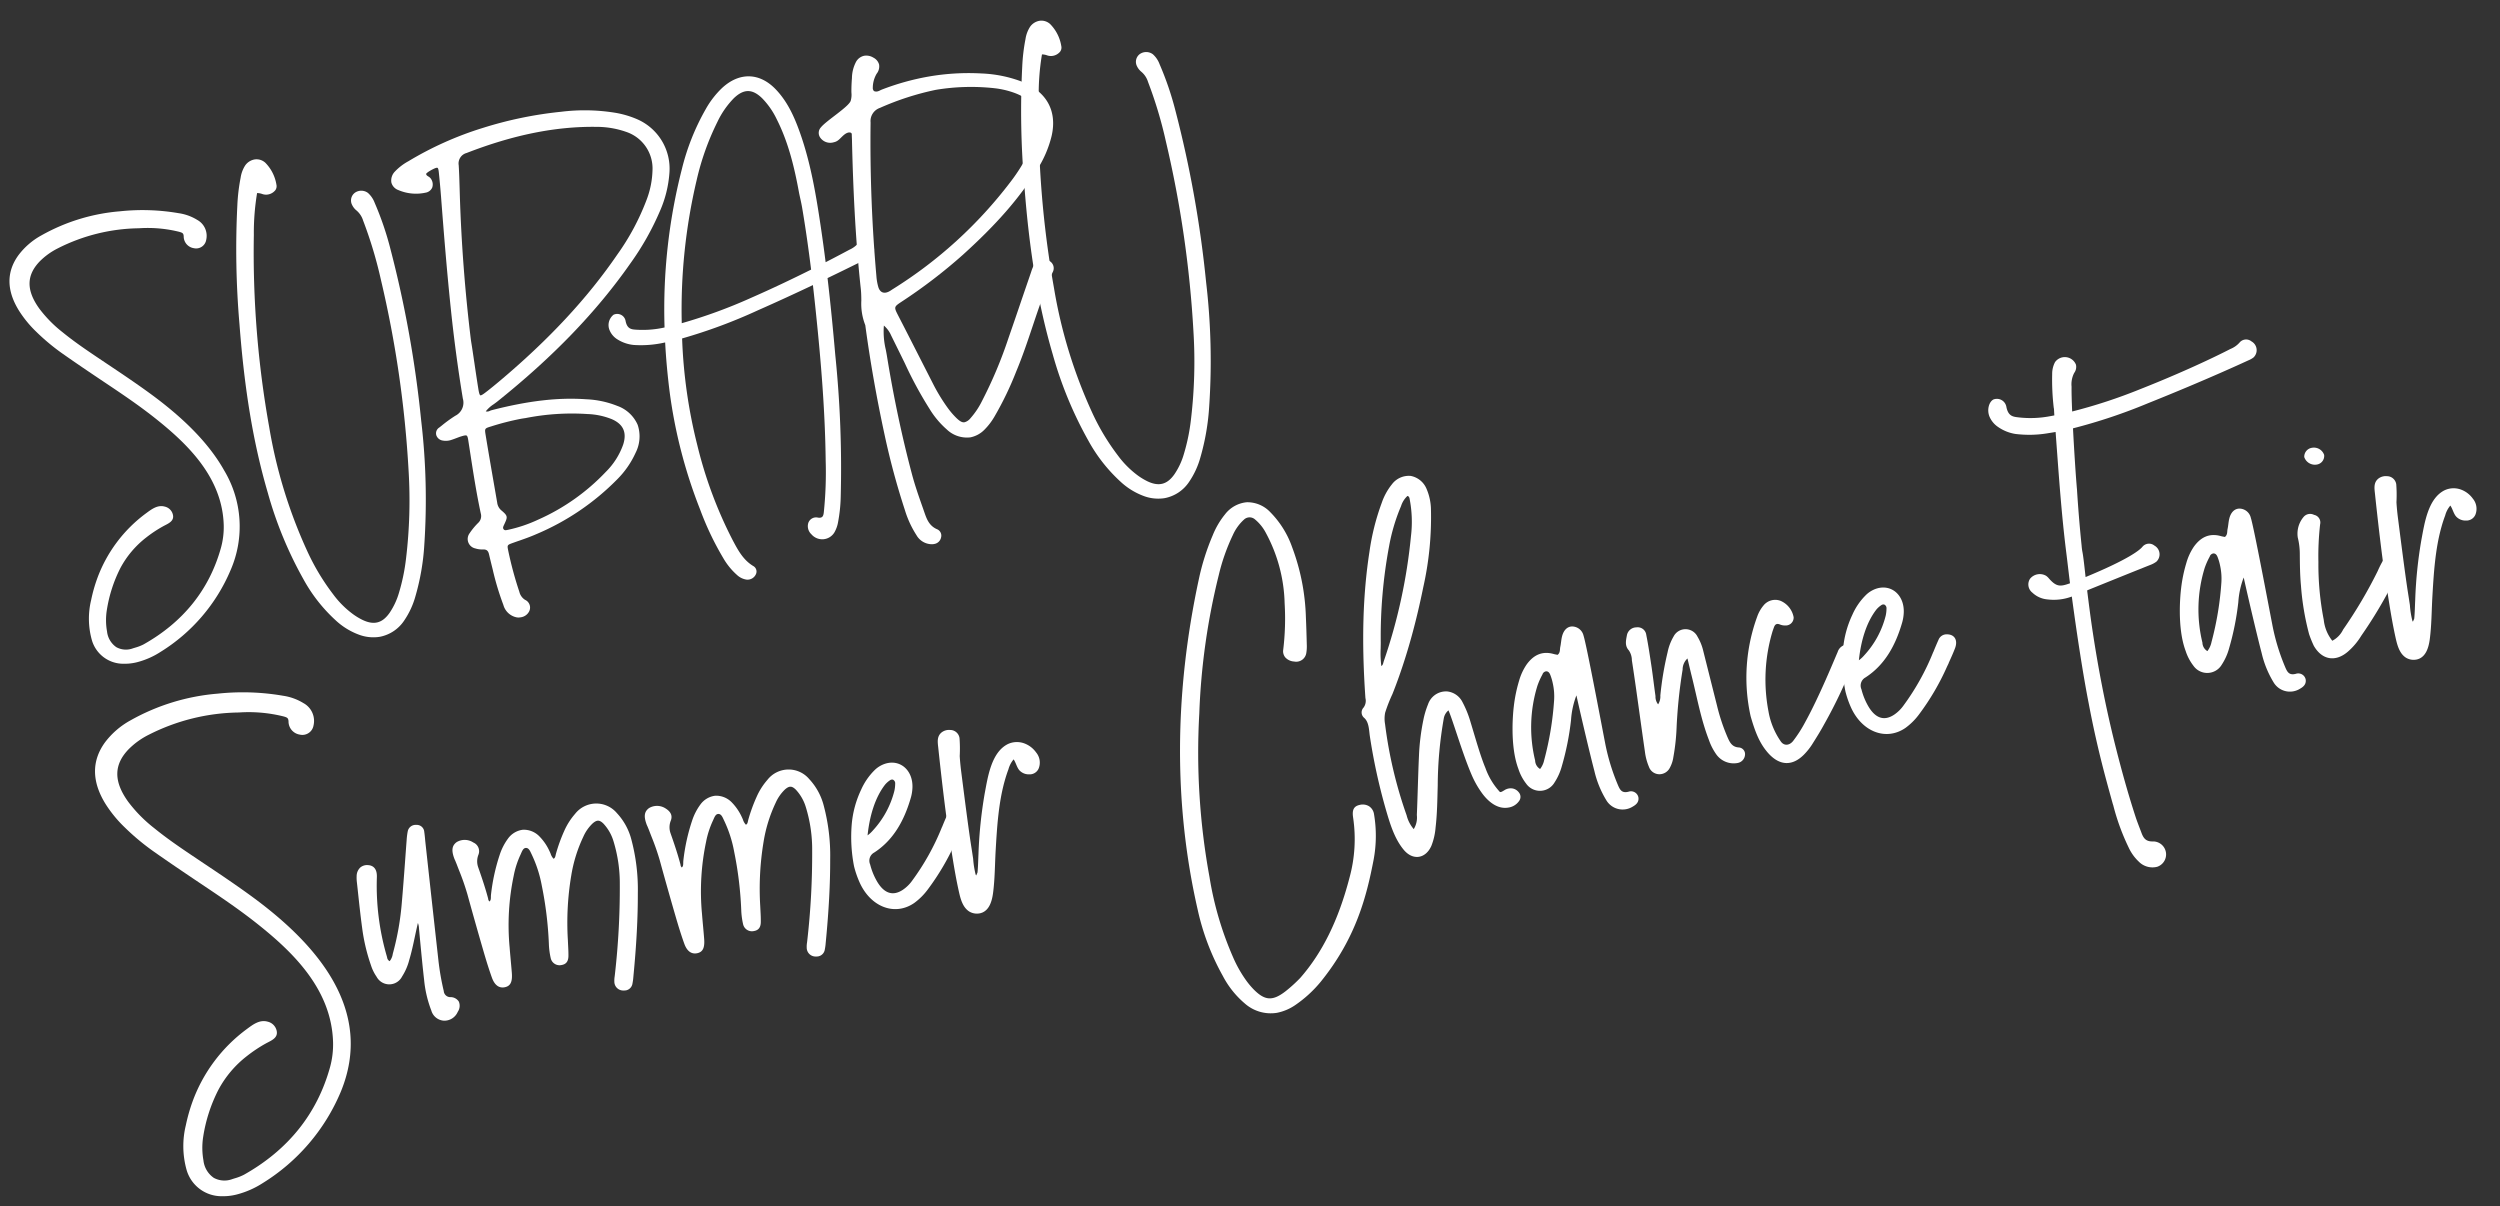 <svg xmlns="http://www.w3.org/2000/svg" width="563.412" height="271.808" viewBox="0 0 563.412 271.808">
  <rect x="0" y="0" width="563.412" height="271.808" fill="#333333" stroke="none"/>
  <g id="グループ_99" data-name="グループ 99" transform="matrix(0.985, -0.174, 0.174, 0.985, -1.28, 46.291)">
    <g id="グループ_27" data-name="グループ 27">
      <path id="パス_376" data-name="パス 376" d="M1066.2,315.317c-.306-.037-.616-.086-.931-.142a7.367,7.367,0,0,1-6.184-6.636,17.843,17.843,0,0,1,1.428-8.79,34.8,34.8,0,0,1,2.184-4.528,31.8,31.8,0,0,1,13.414-12.566c1.38-.684,2.894-1.477,4.423-.729a2.417,2.417,0,0,1,1.454,2.011c.153,1.656-1.48,1.877-2.68,2.3a28.22,28.22,0,0,0-4.124,1.8,21.522,21.522,0,0,0-6.879,5.7,31.526,31.526,0,0,0-4.7,8.838,14.343,14.343,0,0,0-.8,4.782,4.925,4.925,0,0,0,1.45,3.847,4.487,4.487,0,0,0,3.675.9l.426-.052a10.1,10.1,0,0,0,2.049-.4c9.68-3.395,16.731-9.579,20.948-18.383a17.616,17.616,0,0,0,1.507-4.913c1.578-10.618-4.763-19.4-11.175-26.6-3.069-3.451-6.449-6.7-9.717-9.833l-1.02-.98c-1.978-1.9-4.576-4.415-7.119-6.969a47.521,47.521,0,0,1-5-5.918,25.539,25.539,0,0,1-3-5.358c-1.966-4.924-1.278-9.063,2.045-12.282a16.2,16.2,0,0,1,5.9-3.518,43.17,43.17,0,0,1,18.357-2.262,47.808,47.808,0,0,1,12.94,2.714,10.887,10.887,0,0,1,3.873,2.221,4.093,4.093,0,0,1,1.2,4.812,2.3,2.3,0,0,1-3.081,1.324,2.686,2.686,0,0,1-1.761-3.032c.068-.658-.1-.811-.777-1.144a29.235,29.235,0,0,0-8.838-2.385,41.492,41.492,0,0,0-18.787,1.275,15.588,15.588,0,0,0-4.516,2.176c-3.552,2.583-4.161,5.926-1.922,10.528a28.484,28.484,0,0,0,4.266,6.165c2.056,2.382,4.3,4.573,6.416,6.618.722.7,1.45,1.391,2.172,2.09,2.957,2.834,6.016,5.769,8.9,8.808,5.4,5.705,10.431,12.334,12.9,19.445a24.574,24.574,0,0,1-2.487,22.324,39.9,39.9,0,0,1-18.735,15.4,17.949,17.949,0,0,1-5.608,1.376A11.292,11.292,0,0,1,1066.2,315.317Z" transform="translate(-1054.494 -208.404)" fill="#fff"/>
      <path id="パス_377" data-name="パス 377" d="M1083.287,322.468a15.653,15.653,0,0,1-4.714-4.165,35.829,35.829,0,0,1-5.545-10.4,88.078,88.078,0,0,1-4.513-20.559c-1.26-11.4-1.159-23.64.325-38.527a197.03,197.03,0,0,1,4.195-26.489,42.024,42.024,0,0,1,1.806-5.967,7.011,7.011,0,0,1,1.484-2.524,3.262,3.262,0,0,1,2.449-.961,2.932,2.932,0,0,1,2.12,1.137,9.085,9.085,0,0,1,1.611,5.3,1.547,1.547,0,0,1-.5,1.234,2.732,2.732,0,0,1-2.083.606,2.662,2.662,0,0,1-.976-.34,3.389,3.389,0,0,0-1.062-.385,54.9,54.9,0,0,0-2.359,9.164,222.845,222.845,0,0,0-4.124,43.164A110.492,110.492,0,0,0,1075,301.9a50.815,50.815,0,0,0,4.038,10.532,21.074,21.074,0,0,0,3.529,5.085,14.142,14.142,0,0,0,2,1.761c2.329,1.656,4.266,1.488,6.277-.531a16.159,16.159,0,0,0,2.9-4.161,44.124,44.124,0,0,0,2.856-7.2,110.152,110.152,0,0,0,4.027-19.494,246.232,246.232,0,0,0,1.334-43.354,95.772,95.772,0,0,0-1.626-13.841,4.859,4.859,0,0,0-1.1-2.539,3.57,3.57,0,0,1-.744-1.417,2.169,2.169,0,0,1,1.159-2.576,2.509,2.509,0,0,1,2.837.576,5.583,5.583,0,0,1,1.107,2.464,68.7,68.7,0,0,1,1.694,10.966,252.478,252.478,0,0,1,.086,39.215,152.578,152.578,0,0,1-4.165,27.607,52.963,52.963,0,0,1-3.986,11.085,18.469,18.469,0,0,1-3.45,4.958,8.518,8.518,0,0,1-6.046,2.654A9.236,9.236,0,0,1,1083.287,322.468Z" transform="translate(-1019.101 -212.867)" fill="#fff"/>
      <path id="パス_378" data-name="パス 378" d="M1089.317,323.888a3.9,3.9,0,0,1-2.55-3.32,61.394,61.394,0,0,1-.98-8.349c-.078-1.11-.157-2.3-.221-3.455-.041-.811-.363-1.181-1.1-1.286a5.2,5.2,0,0,1-1.7-.535,2.17,2.17,0,0,1-.662-3.612,14.778,14.778,0,0,1,2.306-1.959,2.082,2.082,0,0,0,.935-1.922c-.176-4.621-.075-9.313.022-13.848.023-1.006.045-1.993.064-2.976.011-.535-.015-.912-.169-1.054s-.576-.131-1.241-.045c-.367.041-.737.116-1.1.187l-.023,0c-.359.071-.71.142-1.065.187a3.877,3.877,0,0,1-2.06-.168,1.8,1.8,0,0,1-1.226-1.387,1.529,1.529,0,0,1,.934-1.634c.229-.116.449-.239.673-.359a30.172,30.172,0,0,1,3.357-1.63,3.294,3.294,0,0,0,2.352-3.537c.078-6.632.359-13.452.845-20.282.621-8.8,1.477-17.725,2.236-25.4.179-1.847.333-3.671.456-5.425.045-.636.011-.961-.112-1.058-.168-.131-.673,0-1.147.138a10.456,10.456,0,0,0-1.133.426,2.7,2.7,0,0,0-.381.228l-.1.067c-.034.314.153.482.381.688a1.771,1.771,0,0,1,.438.516,2.214,2.214,0,0,1,0,2.094,1.981,1.981,0,0,1-1.679.879,10.12,10.12,0,0,1-5.96-1.656,2.473,2.473,0,0,1-1.233-1.948,2.9,2.9,0,0,1,1.26-2.318,12.228,12.228,0,0,1,3.342-1.723,76,76,0,0,1,17.811-4.475,88.459,88.459,0,0,1,18.051-.516,43.012,43.012,0,0,1,11.859,2.314,21.3,21.3,0,0,1,4.658,2.3,12.135,12.135,0,0,1,5.1,13.145,25.834,25.834,0,0,1-3.653,8.206,61.755,61.755,0,0,1-8.576,10.4c-9.377,9.388-20.817,17.714-34.969,25.446-.292.157-.6.3-.871.434a7.255,7.255,0,0,0-2.038,1.271,1.234,1.234,0,0,0,.931.045,3.123,3.123,0,0,1,.422-.071c8.509-.658,15.314-.25,21.408,1.282a21.182,21.182,0,0,1,6.636,2.688,7.87,7.87,0,0,1,3.776,4.991,8.135,8.135,0,0,1-1.556,6.139,20.313,20.313,0,0,1-5.118,5.163,56.148,56.148,0,0,1-20.137,9c-1.354.333-2.752.565-4.105.785l-.026,0c-.415.067-.823.138-1.238.206l-.068.011c-1.435.247-1.435.247-1.4,1.566a80.953,80.953,0,0,0,.856,9.553,2.926,2.926,0,0,0,.95,2,1.909,1.909,0,0,1,.475,2.7,2.487,2.487,0,0,1-2.09,1.006A2.809,2.809,0,0,1,1089.317,323.888Zm1.517-19.8a31.572,31.572,0,0,0,7.018-1.077,47.5,47.5,0,0,0,16.862-7.941,16.291,16.291,0,0,0,4.928-5.391c1.327-2.524.818-4.516-1.556-6.083a16.15,16.15,0,0,0-5.137-2.068,53.687,53.687,0,0,0-13.927-1.54c-.336-.015-.684-.022-1.032-.022a59.231,59.231,0,0,0-6.976.527c-1.477.18-1.5.209-1.522,1.611-.052,4.195-.064,8.416-.075,12.5l-.011,3.04a2.721,2.721,0,0,0,.628,1.884c1.271,1.525,1.155,1.694.026,3.3v0c-.247.355-.426.606-.292.92.157.359.437.366.923.344Zm.711-31.566c.964-.512,2-1.092,3.249-1.813,12.547-7.268,22.7-14.94,31.027-23.449a53.823,53.823,0,0,0,8.562-10.887,20.159,20.159,0,0,0,2.505-6.371,8.692,8.692,0,0,0-4.349-9.579,20.049,20.049,0,0,0-6.378-2.269c-8.977-1.72-18.735-1.492-29.835.707a2.445,2.445,0,0,0-2.236,2.43c-.2,1.724-.453,3.458-.7,5.137l-.183,1.245c-1.585,10.887-2.684,21.969-3.263,32.957l-.012.7c-.007.508-.015,1.017-.03,1.525-.019.822-.045,1.652-.068,2.482l-.007.355c-.056,1.892-.112,3.855-.142,5.806-.011.609-.023,1.529.187,1.664S1090.9,272.858,1091.544,272.518Z" transform="translate(-989.482 -211.98)" fill="#fff"/>
      <path id="パス_379" data-name="パス 379" d="M1110.615,324.8a3.988,3.988,0,0,1-2.037-1.443,15.233,15.233,0,0,1-2.36-4.225,66.555,66.555,0,0,1-3.263-11.8,111.771,111.771,0,0,1-2.135-27.33c.184-3.709.49-7.388.938-11.04l-.131,0a24.333,24.333,0,0,1-6.928-.673,8.385,8.385,0,0,1-3.44-1.907,4.4,4.4,0,0,1-1.342-2.269,2.977,2.977,0,0,1,1.469-3.32,1.918,1.918,0,0,1,2.434,1.746c0,2.049,1.077,2.228,2.172,2.494a22.377,22.377,0,0,0,6.221.579,127.363,127.363,0,0,1,10.057-34.478,52.318,52.318,0,0,1,7.646-12.364,20.176,20.176,0,0,1,4.531-4.094c4.419-2.793,8.846-1.9,11.758,2.445,2.165,3.23,3.077,6.928,3.705,10.7,1.181,7.13,1.107,14.323.913,21.509q-.112,4.066-.315,8.117c3.556-1.1,5.78-1.843,5.78-1.843a5.743,5.743,0,0,0,2.142-1.036,1.871,1.871,0,0,1,2.58.041,1.992,1.992,0,0,1-.191,3.286,5.482,5.482,0,0,1-1.208.456s-3.761,1.137-9.3,2.692c-.34,5.8-.789,11.6-1.3,17.392a250.086,250.086,0,0,1-4.378,31.79,34.83,34.83,0,0,1-1.515,5.275,7.1,7.1,0,0,1-1.226,2.206,3.2,3.2,0,0,1-5.208-.46,2.488,2.488,0,0,1-.25-2.61,1.853,1.853,0,0,1,2.385-.815c.968.318,1.241-.157,1.477-.935a87.251,87.251,0,0,0,2.437-11.351c1.81-10.992,2.842-22.07,3.634-33.177q.23-3.169.423-6.337c-4.008,1.1-8.592,2.314-13.22,3.447a118.26,118.26,0,0,1-17.894,3.268,114.7,114.7,0,0,0-.811,24.261,96.061,96.061,0,0,0,4.1,22.395c.778,2.4,1.544,4.849,3.563,6.614a1.411,1.411,0,0,1,.3,1.907,2.077,2.077,0,0,1-2.217.882Zm11.762-62.324c5.339-1.29,10.48-2.733,14.619-3.959.243-4.733.407-9.474.437-14.215,0-1.058-.067-2.116-.1-3.17-.034-5.859-.367-11.691-2.079-17.351a17.531,17.531,0,0,0-2.378-5.159c-1.81-2.546-3.716-2.894-6.322-1.148a19.663,19.663,0,0,0-4.587,4.64,58.708,58.708,0,0,0-6.872,12.1,127.007,127.007,0,0,0-8.9,31.125A115.014,115.014,0,0,0,1122.377,262.479Z" transform="translate(-958.289 -212.26)" fill="#fff"/>
      <path id="パス_380" data-name="パス 380" d="M1113.542,324.165a4.01,4.01,0,0,1-3.256-2.643,22.466,22.466,0,0,1-1.589-6.042A166.291,166.291,0,0,1,1107.145,298c-.325-8.468-.322-16.906.015-25.076a13.194,13.194,0,0,1,.083-5.6c.138-.837.28-1.7.34-2.572.808-12.211,2.453-24.014,3.8-32.931l.053-.329c.052-.307.168-1.256.205-1.421.116-.531-.688-.811-1.727-.217s-1.5,1.215-2.565,1.249a2.739,2.739,0,0,1-2.883-1.671,1.84,1.84,0,0,1,.621-2.157c1.492-1.282,6.879-3.421,7.616-4.681a4.736,4.736,0,0,0,.49-1.757c.027-.2.056-.4.094-.587.164-.9.367-1.795.594-2.669a8.091,8.091,0,0,1,1.57-3.477,2.752,2.752,0,0,1,2.06-1,3.028,3.028,0,0,1,1.933.778,2.49,2.49,0,0,1,.994,1.742,2.64,2.64,0,0,1-.9,1.952,6.3,6.3,0,0,0-1.447,3.208,1.245,1.245,0,0,0,.161.527,1.16,1.16,0,0,0,.7.228,2.371,2.371,0,0,0,.71-.135c.127-.037.254-.071.382-.1a56.619,56.619,0,0,1,10.786-1.062,52.727,52.727,0,0,1,12.042,1.4,28.744,28.744,0,0,1,8.233,3.185c5.38,3.2,7.1,7.956,4.83,13.377a24.882,24.882,0,0,1-4.692,7.092c-4.965,5.53-11.018,10.4-19.632,15.811a117.718,117.718,0,0,1-15.594,8.083c-1.776.778-1.809.856-1.2,2.823l.038.123c1,3.215,1.978,6.431,2.961,9.646q1.021,3.343,2.042,6.681a40.681,40.681,0,0,0,2.288,5.918,17.9,17.9,0,0,0,1.626,2.759c.643.871,1.1,1.211,1.623,1.211a2.6,2.6,0,0,0,1.462-.666,17.474,17.474,0,0,0,3.211-3.342,98.088,98.088,0,0,0,8.364-12.962q2.221-3.976,4.408-7.971,1.6-2.894,3.2-5.788a10.307,10.307,0,0,1,1.189-1.824,1.925,1.925,0,0,1,1.469-.68,2.579,2.579,0,0,1,1.6.617,1.865,1.865,0,0,1,.486,2.819c-2.378,3.514-4.445,7.317-6.445,10.992-1.731,3.185-3.526,6.487-5.515,9.579a72.668,72.668,0,0,1-6.55,9.1,14.492,14.492,0,0,1-2.841,2.606,6.1,6.1,0,0,1-3.354,1.1,6.556,6.556,0,0,1-4.916-2.666,19.952,19.952,0,0,1-3.032-5.26,88.361,88.361,0,0,1-3.686-11.063l-.408-1.417c-.276-.965-1.54-5.294-1.54-5.294a6.227,6.227,0,0,0-1.122-2.359l-.1-.135-.049.164a17.344,17.344,0,0,0-.478,5.257c.007.508.015,1.009.007,1.507-.135,9.291.176,18.447.924,27.21.221,2.6.654,5.238,1.077,7.784l.194,1.208c.236,1.436.5,3.058,2.12,4.135a1.545,1.545,0,0,1,.59,1.97,1.865,1.865,0,0,1-1.787,1.2C1113.755,324.18,1113.654,324.172,1113.542,324.165Zm.161-57.771a4.247,4.247,0,0,0,.639-.247c.094-.041.187-.082.281-.12A99.317,99.317,0,0,0,1145,246.818a38.825,38.825,0,0,0,5.5-6.206A17.435,17.435,0,0,0,1153,235.8c1.156-3.7.09-6.307-3.454-8.461a19.616,19.616,0,0,0-4.341-1.9,48.368,48.368,0,0,0-13.175-1.967,62.221,62.221,0,0,0-13.112,1.817,3.141,3.141,0,0,0-2.64,2.868,343.753,343.753,0,0,0-4.729,34.3,12.054,12.054,0,0,0,0,2.569c.142.965.651,1.477,1.477,1.477A2.6,2.6,0,0,0,1113.7,266.394Z" transform="translate(-918.609 -212.212)" fill="#fff"/>
      <path id="パス_381" data-name="パス 381" d="M1131.318,322.468a15.656,15.656,0,0,1-4.714-4.165,35.833,35.833,0,0,1-5.541-10.4,88.077,88.077,0,0,1-4.516-20.559c-1.26-11.4-1.159-23.64.329-38.527a195.847,195.847,0,0,1,4.195-26.489,41.994,41.994,0,0,1,1.8-5.967,7.011,7.011,0,0,1,1.488-2.524,3.248,3.248,0,0,1,2.445-.961,2.919,2.919,0,0,1,2.12,1.137,9.087,9.087,0,0,1,1.611,5.3,1.546,1.546,0,0,1-.5,1.234,2.728,2.728,0,0,1-2.079.606,2.656,2.656,0,0,1-.979-.34,3.4,3.4,0,0,0-1.059-.385,54.559,54.559,0,0,0-2.363,9.164,222.826,222.826,0,0,0-4.124,43.164,110.488,110.488,0,0,0,3.6,29.147,51.008,51.008,0,0,0,4.038,10.532,21.271,21.271,0,0,0,3.529,5.085,14.355,14.355,0,0,0,2,1.761c2.333,1.656,4.266,1.488,6.277-.531a16.052,16.052,0,0,0,2.9-4.161,44.168,44.168,0,0,0,2.857-7.2,110.477,110.477,0,0,0,4.031-19.494A246.256,246.256,0,0,0,1150,244.535a95.328,95.328,0,0,0-1.626-13.841,4.831,4.831,0,0,0-1.1-2.539,3.617,3.617,0,0,1-.744-1.417,2.169,2.169,0,0,1,1.159-2.576,2.515,2.515,0,0,1,2.841.576,5.579,5.579,0,0,1,1.1,2.464,69.115,69.115,0,0,1,1.7,10.966,252.992,252.992,0,0,1,.083,39.215,152.222,152.222,0,0,1-4.165,27.607,52.951,52.951,0,0,1-3.985,11.085,18.472,18.472,0,0,1-3.451,4.958,8.518,8.518,0,0,1-6.046,2.654A9.25,9.25,0,0,1,1131.318,322.468Z" transform="translate(-887.557 -212.867)" fill="#fff"/>
      <path id="パス_382" data-name="パス 382" d="M1067.407,356.135c-.343-.037-.687-.093-1.039-.157a8.186,8.186,0,0,1-6.865-7.373,19.849,19.849,0,0,1,1.582-9.762,39.949,39.949,0,0,1,2.434-5.032,35.279,35.279,0,0,1,14.895-13.957c1.533-.763,3.219-1.641,4.917-.811a2.693,2.693,0,0,1,1.615,2.236c.168,1.84-1.645,2.086-2.98,2.553a32.161,32.161,0,0,0-4.576,2.008,23.754,23.754,0,0,0-7.642,6.337,34.773,34.773,0,0,0-5.23,9.814,16.091,16.091,0,0,0-.89,5.309,5.482,5.482,0,0,0,1.611,4.277,5.031,5.031,0,0,0,4.083,1l.471-.064a11.117,11.117,0,0,0,2.273-.449c10.76-3.772,18.589-10.64,23.274-20.421a19.484,19.484,0,0,0,1.675-5.459c1.754-11.792-5.29-21.554-12.413-29.543-3.417-3.836-7.167-7.44-10.8-10.925l-1.133-1.088c-2.195-2.116-5.077-4.9-7.907-7.743a52.918,52.918,0,0,1-5.556-6.573,28.329,28.329,0,0,1-3.335-5.948c-2.183-5.473-1.421-10.068,2.269-13.646a18.111,18.111,0,0,1,6.554-3.911,48.017,48.017,0,0,1,20.391-2.509,53.262,53.262,0,0,1,14.372,3.013,12.18,12.18,0,0,1,4.3,2.464,4.561,4.561,0,0,1,1.339,5.35,2.552,2.552,0,0,1-3.421,1.473,2.992,2.992,0,0,1-1.962-3.372c.078-.729-.105-.9-.86-1.271a32.485,32.485,0,0,0-9.818-2.647,46.011,46.011,0,0,0-20.87,1.413,17.282,17.282,0,0,0-5.017,2.419c-3.944,2.864-4.621,6.584-2.131,11.695a31.761,31.761,0,0,0,4.737,6.849c2.281,2.643,4.771,5.081,7.126,7.354q1.206,1.161,2.411,2.318c3.286,3.148,6.685,6.408,9.889,9.784,6,6.333,11.583,13.7,14.323,21.595,2.744,7.911,2.64,16.346-2.763,24.8a44.318,44.318,0,0,1-20.81,17.108,20.084,20.084,0,0,1-6.229,1.525A12.136,12.136,0,0,1,1067.407,356.135Z" transform="translate(-1054.659 -127.216)" fill="#fff"/>
      <path id="パス_383" data-name="パス 383" d="M1083.348,298.583a3.139,3.139,0,0,1-2.3-2.7,25.946,25.946,0,0,1-.4-7.111c.18-3.021.43-6.079.665-9.044l.21-2.55a3.8,3.8,0,0,0-.023-1.271c-.419.965-.815,1.944-1.2,2.894-.665,1.649-1.357,3.354-2.168,4.965a12.714,12.714,0,0,1-2.239,3.395,3.239,3.239,0,0,1-5.668-.938,9.831,9.831,0,0,1-.8-2.77,41.928,41.928,0,0,1-.486-8.76c.1-2.516.273-5.073.441-7.549.063-.946.131-1.888.187-2.834a8.229,8.229,0,0,1,.176-1.2,2.682,2.682,0,0,1,1.144-1.765,2.363,2.363,0,0,1,1.843-.221c.917.228,1.911.942,1.454,3.036a56.733,56.733,0,0,0-.879,18.009l.012.164a1.122,1.122,0,0,0,.411.946,3.283,3.283,0,0,0,.972-1.469c.063-.146.13-.288.194-.426a61.856,61.856,0,0,0,3.836-10.629c.793-2.95,1.559-5.967,2.3-8.879q.583-2.31,1.174-4.625l.045-.168a14.672,14.672,0,0,1,.58-1.888,1.8,1.8,0,0,1,2.15-1.11,1.688,1.688,0,0,1,1.5,1.866c-.011.52-.056,1.051-.094,1.563-.027.265-.045.535-.064.8l-.434,6.576q-.656,10.033-1.3,20.073a57.055,57.055,0,0,0-.019,7.059,1.477,1.477,0,0,0,1.264,1.619,2.2,2.2,0,0,1,1.668,1.324,2.425,2.425,0,0,1-.643,2.221,3.28,3.28,0,0,1-3.51,1.4Z" transform="translate(-1015.641 -100.097)" fill="#fff"/>
      <path id="パス_384" data-name="パス 384" d="M1108.108,297.358a2.551,2.551,0,0,1-.542-.06,1.99,1.99,0,0,1-1.679-2.266,5.843,5.843,0,0,1,.28-1.193l.131-.437a171.857,171.857,0,0,0,4.614-19.767,32.406,32.406,0,0,0,.3-9.829,10.054,10.054,0,0,0-1.547-4.326c-.722-1-1.294-1.114-2.374-.471a9.35,9.35,0,0,0-2.606,2.606,32.412,32.412,0,0,0-4.191,8.12,64.412,64.412,0,0,0-3.283,14.2c-.041.318-.083.632-.123.946-.105.849-.21,1.724-.37,2.58-.228,1.215-.834,1.768-1.9,1.757a2.033,2.033,0,0,1-2.115-1.888,17.063,17.063,0,0,1,.149-3.339,82.115,82.115,0,0,0,.707-13.179,27.955,27.955,0,0,0-.987-7.193c-.03-.116-.063-.239-.1-.363-.169-.643-.344-1.3-.928-1.41-.538-.086-.86.325-1.29.976-.082.127-.164.25-.247.366a20.212,20.212,0,0,0-2.288,4.34A54.126,54.126,0,0,0,1084,283.3c-.1.972-.176,1.948-.262,2.924q-.112,1.363-.239,2.726c-.191,2.056-.8,2.92-2.1,2.972-.946.034-2.132-.389-2.516-2.651-.31-1.821-.576-3.832-.845-6.337-.486-4.5-.935-8.939-1.331-13.179a55.63,55.63,0,0,0-.905-5.556c-.093-.471-.19-.942-.277-1.413-.037-.191-.082-.374-.123-.564-.022-.108-.041-.213-.063-.318a5.452,5.452,0,0,1-.153-.643c-.318-1.862.034-2.856,1.2-3.428a3.523,3.523,0,0,1,3.675.744,2.132,2.132,0,0,1,.643,2.927,4.032,4.032,0,0,0-.542,2.718l.119.748.019.1,0,0c.34,2.1.65,4.24.837,6.378l.011.2a.934.934,0,0,0,.176.647c.352-.194.419-.546.5-.953a3.779,3.779,0,0,1,.1-.456,43.676,43.676,0,0,1,3.51-8.554,12.792,12.792,0,0,1,2.453-3.245,4.85,4.85,0,0,1,3.668-1.4,4.9,4.9,0,0,1,3.38,2.083,11.527,11.527,0,0,1,1.682,3.7c.063.2.109.407.154.621a2.845,2.845,0,0,0,.459,1.237c.344-.112.467-.4.6-.737.045-.1.083-.206.131-.3a36.623,36.623,0,0,1,2.729-4.733,15.117,15.117,0,0,1,3.066-3.346,6.066,6.066,0,0,1,9.3,1.454,13.813,13.813,0,0,1,2.191,6.528,43.623,43.623,0,0,1-.673,12.065c-.96,5.5-2.3,11.287-4.22,18.208l-.064.235a11.564,11.564,0,0,1-.437,1.365,1.837,1.837,0,0,1-1.735,1.3Z" transform="translate(-998.751 -98.446)" fill="#fff"/>
      <path id="パス_385" data-name="パス 385" d="M1119.877,297.358a2.5,2.5,0,0,1-.538-.06,1.99,1.99,0,0,1-1.682-2.266,5.61,5.61,0,0,1,.284-1.193l.131-.437a171.816,171.816,0,0,0,4.61-19.767,32.3,32.3,0,0,0,.3-9.829,10,10,0,0,0-1.547-4.326c-.718-1-1.294-1.114-2.374-.471a9.4,9.4,0,0,0-2.606,2.606,32.541,32.541,0,0,0-4.191,8.12,64.689,64.689,0,0,0-3.283,14.2c-.041.318-.078.632-.119.946-.1.849-.213,1.724-.374,2.58-.224,1.215-.83,1.768-1.9,1.757a2.036,2.036,0,0,1-2.116-1.888,17.075,17.075,0,0,1,.15-3.339,81.694,81.694,0,0,0,.706-13.179,27.9,27.9,0,0,0-.984-7.193c-.033-.116-.067-.239-.1-.363-.164-.643-.34-1.3-.927-1.41-.535-.086-.856.325-1.286.976-.086.127-.165.25-.25.366a20.335,20.335,0,0,0-2.288,4.34,54.224,54.224,0,0,0-3.731,15.763c-.094.972-.176,1.948-.258,2.924-.079.909-.154,1.817-.243,2.726-.191,2.056-.8,2.92-2.094,2.972-.946.034-2.135-.389-2.516-2.651-.31-1.821-.579-3.832-.849-6.337-.486-4.5-.935-8.939-1.327-13.179a55.777,55.777,0,0,0-.908-5.556c-.094-.471-.187-.942-.277-1.413-.033-.191-.079-.374-.12-.564-.026-.108-.045-.213-.067-.318a5.56,5.56,0,0,1-.15-.643c-.318-1.862.03-2.856,1.2-3.428a3.517,3.517,0,0,1,3.671.744c.912.819,1.349,1.81.643,2.927a4.03,4.03,0,0,0-.538,2.718l.12.748.019.1,0,0c.341,2.1.651,4.24.834,6.378l.012.2a.929.929,0,0,0,.176.647c.355-.194.419-.546.5-.953.03-.153.06-.31.1-.456a43.441,43.441,0,0,1,3.514-8.554,12.835,12.835,0,0,1,2.449-3.245,4.853,4.853,0,0,1,3.667-1.4,4.9,4.9,0,0,1,3.384,2.083,11.689,11.689,0,0,1,1.682,3.7c.064.2.105.407.15.621a2.893,2.893,0,0,0,.46,1.237c.348-.112.468-.4.6-.737.045-.1.086-.206.13-.3a36.62,36.62,0,0,1,2.733-4.733,15,15,0,0,1,3.062-3.346,6.066,6.066,0,0,1,9.3,1.454,13.781,13.781,0,0,1,2.191,6.528,43.746,43.746,0,0,1-.669,12.065c-.961,5.5-2.3,11.287-4.221,18.208l-.067.235a10.864,10.864,0,0,1-.437,1.365,1.837,1.837,0,0,1-1.735,1.3Z" transform="translate(-966.508 -98.446)" fill="#fff"/>
      <path id="パス_386" data-name="パス 386" d="M1099.336,280.573a21.811,21.811,0,0,1-.568-3.668,34.557,34.557,0,0,1,1.1-9.28,22.71,22.71,0,0,1,3.454-7.4,14.338,14.338,0,0,1,3.69-3.78,6.062,6.062,0,0,1,2.722-1.077c3.541-.434,5.945,2.647,5.048,6.505a9.658,9.658,0,0,1-.714,2.026c-2.374,4.853-5.563,8.767-10.3,10.756a2.081,2.081,0,0,0-1.357,2.468,14.775,14.775,0,0,0,.916,4.187c1.107,2.853,2.932,3.772,5.313,2.744a8.229,8.229,0,0,0,2.449-1.664,54.619,54.619,0,0,0,8.678-10.659.929.929,0,0,1,.089-.116c.516-.823,1.04-1.638,1.585-2.434a1.952,1.952,0,0,1,2.06-.908c1.761.3,2.262,1.761,1.287,3.4-.621,1.051-1.313,2.041-1.993,3.043a.477.477,0,0,1-.029.075c-.12.172-.244.337-.359.5l-.108.157v0a55.485,55.485,0,0,1-8.016,9.437,14.228,14.228,0,0,1-3.641,2.546C1105.822,289.61,1100.79,286.581,1099.336,280.573Zm5.066-10.91a20.48,20.48,0,0,0,6.27-7.908,7.459,7.459,0,0,0,.456-1.54.916.916,0,0,0-.333-1,.808.808,0,0,0-.7.03,5.2,5.2,0,0,0-1.249.774c-2.718,2.464-4.651,6.315-5.866,10.562A7.193,7.193,0,0,0,1104.4,269.664Z" transform="translate(-933.921 -96.582)" fill="#fff"/>
      <path id="パス_387" data-name="パス 387" d="M1108.463,295.93a3.3,3.3,0,0,1-2.168-.819c-1.357-1.238-1.451-3.346-1.526-5.044-.195-4.632-.019-9.332.075-13.968.1-4.748.658-13.74.994-18.48.086-1.275.078-2.613,1.346-3.324a2.726,2.726,0,0,1,1.989-.209,2.13,2.13,0,0,1,1.764,2.161,31.244,31.244,0,0,1-.662,4.008c-.138,1.2-.228,2.393-.284,3.593-.2,4.285-.632,12.895-.7,17.116-.015.871-.041,1.746-.06,2.617a19.937,19.937,0,0,0-.067,3.563c.034.206.09.236.09.236s.377-.527.418-.643c.374-1.342.621-2.681.931-4.038a99.329,99.329,0,0,1,3.757-13.19c1.331-3.5,3.058-8.865,7.089-10.038a4.807,4.807,0,0,1,3.675.512,5.717,5.717,0,0,1,2.25,2.468,3.574,3.574,0,0,1-.09,3.683,2.192,2.192,0,0,1-2.292.9,2.877,2.877,0,0,1-1.978-1.2c-.523-.77-.509-1.881-.908-2.737a5.824,5.824,0,0,0-1.548,2.019c-.46.774-.879,1.574-1.268,2.385-2.255,4.7-3.518,9.945-4.714,15-.752,3.159-1.3,6.375-2.281,9.474-.711,2.24-1.7,3.5-3.024,3.858a3.122,3.122,0,0,1-.812.1Z" transform="translate(-917.662 -100.237)" fill="#fff"/>
      <path id="パス_388" data-name="パス 388" d="M1125.626,354.8a20.732,20.732,0,0,1-3.828-7.036,54.447,54.447,0,0,1-2.969-15.684c-1.2-24.137,3.242-48.776,13.205-73.227a53.24,53.24,0,0,1,4.816-9.224,18.372,18.372,0,0,1,3.544-4.157,7,7,0,0,1,5.3-1.828,7.12,7.12,0,0,1,4.86,3.178,21.109,21.109,0,0,1,3.432,8.536,48.746,48.746,0,0,1,.314,16.121c-.251,1.933-.531,3.843-.875,6.117a8.927,8.927,0,0,1-.415,1.776,2.307,2.307,0,0,1-3.051,1.469,2.894,2.894,0,0,1-1.8-1.256,2.168,2.168,0,0,1-.157-1.8,58.433,58.433,0,0,0,2.135-10.278,35.047,35.047,0,0,0-1.387-16.241,9.927,9.927,0,0,0-1.948-3.537,1.83,1.83,0,0,0-2.389-.355,10.465,10.465,0,0,0-3.088,2.991,44.948,44.948,0,0,0-4.7,8.337,151.764,151.764,0,0,0-9.751,29.97,155.711,155.711,0,0,0-4.142,36.658,74.264,74.264,0,0,0,2.086,18.723,28.149,28.149,0,0,0,2.116,5.915,18.213,18.213,0,0,0,1.208,2.056c2.045,2.946,3.742,3.343,6.991,1.641a32.511,32.511,0,0,0,3.772-2.378c5.933-4.756,10.8-11.414,14.884-20.357a32.838,32.838,0,0,0,3.137-13.13c.041-1.806.606-2.535,2.008-2.58a2.74,2.74,0,0,1,1.97.666,2.573,2.573,0,0,1,.793,2.011,29.317,29.317,0,0,1-1.877,10.046c-2.957,7.732-6.924,16.682-16.57,25.038a27.5,27.5,0,0,1-6.4,4.079,11.083,11.083,0,0,1-4.5,1.05A8.817,8.817,0,0,1,1125.626,354.8Z" transform="translate(-879.44 -128.696)" fill="#fff"/>
      <path id="パス_389" data-name="パス 389" d="M1140.756,326.791c-1.772,2.643-4.663,2.591-6.262-.157-1.675-2.886-2.067-6.509-2.423-9.773a130.406,130.406,0,0,1-.669-16.791c.03-1.38.389-3.178-.568-4.337a1.587,1.587,0,0,1,.288-2.27,2.569,2.569,0,0,0,.793-2.026c.011-.123.022-.25.037-.374,1.342-12.517,3.436-22.66,6.584-31.925a52.754,52.754,0,0,1,4.647-10.386,13.674,13.674,0,0,1,3-3.731,4.765,4.765,0,0,1,4.491-1.114,4.847,4.847,0,0,1,3.017,3.559,12.219,12.219,0,0,1,.138,4.789,71.991,71.991,0,0,1-4.741,16.85c-1.383,3.514-2.875,6.991-4.494,10.4-1.331,2.8-2.749,5.559-4.274,8.263q-1.087,1.935-2.258,3.828a34.318,34.318,0,0,0-2.337,3.825,6.917,6.917,0,0,0-.474,2.524,97.876,97.876,0,0,0,1.211,21.116,7.479,7.479,0,0,0,1.036,3.327,4.978,4.978,0,0,0,1.241-3c.95-4.307,1.806-8.64,2.767-12.943a49.942,49.942,0,0,1,2.389-7.855,18.955,18.955,0,0,1,1.66-3.316,4.276,4.276,0,0,1,4.341-2.2,1.035,1.035,0,0,1,.243.045l.105.015a4.374,4.374,0,0,1,3.032,2.942,23.609,23.609,0,0,1,1.036,4.935c.381,3.036.811,7.631,1.481,10.6a15.734,15.734,0,0,0,2.276,5.911c.206.112.46.026,1.021-.191a2.662,2.662,0,0,1,1.365-.217,2.282,2.282,0,0,1,1.788,1.226,1.561,1.561,0,0,1-.239,1.914,3.552,3.552,0,0,1-2.655,1.065c-2.445,0-4.161-2.019-5.193-4.026a21.177,21.177,0,0,1-1.739-4.905c-1.159-4.946-2-12.8-2.561-14.985a2.988,2.988,0,0,0-1.361,1.623,89.219,89.219,0,0,0-3.955,14.574c-.643,3.114-1.215,6.24-2.135,9.294a14.283,14.283,0,0,1-1.645,3.892ZM1137.3,284.23c.041-.086.078-.168.12-.247a122.957,122.957,0,0,0,10.955-26.736,26.962,26.962,0,0,0,1.155-7.84v-.273c.008-.445,0-.722-.362-.916a5.246,5.246,0,0,0-1.832,2.019l-.25.385a42.333,42.333,0,0,0-3.948,7.978,110.828,110.828,0,0,0-5.649,21.116c-.075.419-.161.834-.24,1.256a23.247,23.247,0,0,0-.553,3.963C1137.021,284.82,1137.148,284.555,1137.3,284.23Z" transform="translate(-847.012 -128.373)" fill="#fff"/>
      <path id="パス_390" data-name="パス 390" d="M1157.67,294.268a22.283,22.283,0,0,1-1.484-6.909c-.254-2.965-.755-11.381-1.025-17.49a18.953,18.953,0,0,0-2.157,5.249,61.032,61.032,0,0,1-3.862,9.9,12.834,12.834,0,0,1-2.247,3.313,3.8,3.8,0,0,1-6.348-.852,10.9,10.9,0,0,1-1.144-3.582c-1.066-5.705,1.222-13.351,1.431-14.028a32.724,32.724,0,0,1,2.176-5.481,12.671,12.671,0,0,1,2.284-3.29c1.866-1.825,3.971-2.5,6.453-1.294.277.135.572.232.827.336.71-.378.68-1.081.9-1.638.3-.725.471-1.507.785-2.225.605-1.394,1.6-2.049,2.68-1.858a2.673,2.673,0,0,1,2.146,2.512c.3,2.12.5,19.924.575,24.4a47.157,47.157,0,0,0,1.2,10.072c.269,1.144.546,2.026,2.135,1.877a1.7,1.7,0,0,1,1.922,1.66c-.034,1.025-.733,1.507-1.6,1.81A4.281,4.281,0,0,1,1157.67,294.268Zm-12.188-11.325a69.932,69.932,0,0,0,4.546-12.9,13.462,13.462,0,0,0,.362-3.754,11.7,11.7,0,0,0-.2-1.877c-.082-.456-.235-.953-.774-1.065a1.006,1.006,0,0,0-.972.553,16.219,16.219,0,0,0-1.578,2.344,31.729,31.729,0,0,0-3.417,16.458,2.292,2.292,0,0,0,.767,2.079A4.874,4.874,0,0,0,1145.482,282.943Z" transform="translate(-823.34 -99.151)" fill="#fff"/>
      <path id="パス_391" data-name="パス 391" d="M1167.089,289.191a4.818,4.818,0,0,1-4.422-2.651,12.966,12.966,0,0,1-1.122-3.6c-.961-4.894-.961-9.874-1.309-14.82-.086-1.245-.149-2.486-.251-4.086a3.4,3.4,0,0,0-1.51,2.281,111.694,111.694,0,0,0-3.682,12.947,46.965,46.965,0,0,1-1.806,6.113,7.049,7.049,0,0,1-1.234,2.269,2.64,2.64,0,0,1-2.528.979,2.5,2.5,0,0,1-2.033-2.049,12.692,12.692,0,0,1-.3-3.522c.146-4.726.336-9.452.5-14.174.075-2.209.142-4.415.187-6.621a4,4,0,0,0-.281-2.314c-.759-1.189-.262-2.3.146-3.391a2.19,2.19,0,0,1,2.453-1.417,1.945,1.945,0,0,1,1.873,2.064c.056,2.441-.019,4.883-.082,7.328-.064,2.206-.2,4.4-.273,6.614a2.731,2.731,0,0,0,.258,1.922,3.264,3.264,0,0,0,.841-1.866,71.163,71.163,0,0,1,3.316-9.347,11.453,11.453,0,0,1,1.933-3.23,3.012,3.012,0,0,1,5.3.961,11.286,11.286,0,0,1,.725,3.455q.454,6.371.912,12.73a44.168,44.168,0,0,0,1.069,7.242c.3,1.223.591,2.434,2.161,2.793a1.5,1.5,0,0,1,1.043,1.881,2.01,2.01,0,0,1-1.888,1.507Z" transform="translate(-802.079 -97.151)" fill="#fff"/>
      <path id="パス_392" data-name="パス 392" d="M1155.817,288.384c-1.342-2.344-1.87-4.849-2.258-8.536a40.065,40.065,0,0,1,5.369-21.872,8.143,8.143,0,0,1,1.854-2.232,3.385,3.385,0,0,1,3.952-.333,5.007,5.007,0,0,1,2.247,4.135,1.775,1.775,0,0,1-2.165,1.514,2.94,2.94,0,0,1-1.136-.415c-.781-.5-1.17-.153-1.5.437-.179.329-.378.647-.542.987a37.915,37.915,0,0,0-3.93,17.351,16.863,16.863,0,0,0,1.578,7.238c.547,1.122,1.728,1.193,2.692.366a29.764,29.764,0,0,0,3.526-3.832c4.064-5.029,8.924-12.768,9.889-14.207a2.368,2.368,0,0,1,2.666-1.219,1.786,1.786,0,0,1,1.293,2.666,5.955,5.955,0,0,1-.5.852,105.759,105.759,0,0,1-9.238,13.153c-1.125,1.424-2.352,2.778-3.578,4.124a14.094,14.094,0,0,1-1.843,1.656C1160.894,292.732,1157.9,292.007,1155.817,288.384Z" transform="translate(-783.901 -97.66)" fill="#fff"/>
      <path id="パス_393" data-name="パス 393" d="M1160,280.573a21.51,21.51,0,0,1-.565-3.668,34.252,34.252,0,0,1,1.1-9.28,22.642,22.642,0,0,1,3.451-7.4,14.333,14.333,0,0,1,3.69-3.78,6.078,6.078,0,0,1,2.722-1.077c3.541-.434,5.944,2.647,5.047,6.505a9.618,9.618,0,0,1-.714,2.026c-2.374,4.853-5.563,8.767-10.3,10.756a2.08,2.08,0,0,0-1.357,2.468,14.725,14.725,0,0,0,.916,4.187c1.107,2.853,2.935,3.772,5.313,2.744a8.247,8.247,0,0,0,2.449-1.664,54.492,54.492,0,0,0,8.677-10.659.909.909,0,0,1,.09-.116c.516-.823,1.043-1.638,1.585-2.434a1.952,1.952,0,0,1,2.06-.908c1.761.3,2.262,1.761,1.29,3.4-.628,1.051-1.316,2.041-2,3.043-.011.026-.015.052-.026.075-.123.172-.246.337-.362.5-.037.056-.075.1-.113.157v0a55.259,55.259,0,0,1-8.012,9.437,14.23,14.23,0,0,1-3.641,2.546C1166.484,289.61,1161.456,286.581,1160,280.573Zm5.066-10.91a20.481,20.481,0,0,0,6.27-7.908,7.421,7.421,0,0,0,.456-1.54.914.914,0,0,0-.333-1,.808.808,0,0,0-.7.03,5.133,5.133,0,0,0-1.249.774c-2.718,2.464-4.651,6.315-5.866,10.562A7.21,7.21,0,0,0,1165.064,269.664Z" transform="translate(-767.776 -96.582)" fill="#fff"/>
      <path id="パス_394" data-name="パス 394" d="M1186.619,358.575a10.324,10.324,0,0,1-1.712-3.537,50.353,50.353,0,0,1-1.772-10.02c-.015-.109-.037-.209-.049-.322-.063-.643-.123-1.29-.187-1.937l-.011-.12c-.034-.337-.06-.673-.094-1.006-.082-.856-.161-1.746-.247-2.729-.433-5.043-.781-10.506-.863-17.475-.123-6.318.067-15.276.441-24.328a11.58,11.58,0,0,1-5.5-.314,5.617,5.617,0,0,1-3.114-2.116,2.328,2.328,0,0,1,.056-3.163,2.829,2.829,0,0,1,3.657-.026,3.124,3.124,0,0,1,.531.707c1.361,2.232,2.233,2.277,4.486,1.9.071-1.585.269-4.752.359-6.61.452-9.231,1.454-18.372,2.378-27.528-.55,0-1.092-.008-1.641-.019a25.3,25.3,0,0,1-7.343-1.114,9.387,9.387,0,0,1-3.653-2.3,5.287,5.287,0,0,1-1.436-2.595c-.325-1.525.423-3.242,1.548-3.615a2.168,2.168,0,0,1,2.587,2.075c.011,2.273,1.144,2.531,2.31,2.886a23.486,23.486,0,0,0,6.905.968c.366,0,.733,0,1.092-.011.056-.494.12-1,.179-1.51l-.015-.131a54.31,54.31,0,0,1,.983-7.649,5.644,5.644,0,0,1,1.092-2.5,2.705,2.705,0,0,1,4.546,1.383,2.27,2.27,0,0,1-.717,1.765,5.546,5.546,0,0,0-1.118,2.931l-.078.43c-.2,1.08-.471,2.92-.763,5.111a117.357,117.357,0,0,0,15.852-2.262c13.242-2.7,21.681-5.4,21.681-5.4a5.568,5.568,0,0,0,2.27-1.039,1.918,1.918,0,0,1,2.733.183,2.255,2.255,0,0,1-.19,3.642,5,5,0,0,1-1.279.445s-9.964,2.669-23.928,5.574a123.052,123.052,0,0,1-17.617,2.628c-.662,5.354-1.316,11.351-1.51,13.725q-.713,6.326-1.178,12.7a12.37,12.37,0,0,0-.063,1.387c.037.893-.164,3.885-.284,5.679,10.536-2.325,13.13-3.926,13.774-4.468a1.923,1.923,0,0,1,2.737.187,2.257,2.257,0,0,1-.2,3.641,5.326,5.326,0,0,1-1.275.445s-2.55.512-14.955,3.152c-.078.026-.168.045-.258.071-.142,2.86-.287,5.72-.366,8.584-.243,8.909-.109,17.834.523,26.773.4,5.6.927,11.194,1.712,16.764v0c.18,1.271.456,2.539.688,3.806s.647,2.131,2.236,2.348a2.931,2.931,0,0,1-.071,5.784A4.3,4.3,0,0,1,1186.619,358.575Z" transform="translate(-736.515 -128.893)" fill="#fff"/>
      <path id="パス_395" data-name="パス 395" d="M1198.505,294.268a22.284,22.284,0,0,1-1.484-6.909c-.254-2.965-.755-11.381-1.024-17.49a18.938,18.938,0,0,0-2.157,5.249,61.057,61.057,0,0,1-3.862,9.9,12.82,12.82,0,0,1-2.247,3.313,3.8,3.8,0,0,1-6.348-.852,10.919,10.919,0,0,1-1.144-3.582c-1.066-5.705,1.223-13.351,1.432-14.028a32.639,32.639,0,0,1,2.176-5.481,12.646,12.646,0,0,1,2.285-3.29c1.865-1.825,3.97-2.5,6.449-1.294.28.135.576.232.83.336.71-.378.68-1.081.9-1.638.3-.725.467-1.507.781-2.225.6-1.394,1.6-2.049,2.681-1.858a2.673,2.673,0,0,1,2.146,2.512c.3,2.12.5,19.924.576,24.4a47.141,47.141,0,0,0,1.2,10.072c.269,1.144.546,2.026,2.135,1.877a1.7,1.7,0,0,1,1.922,1.66c-.034,1.025-.733,1.507-1.6,1.81A4.281,4.281,0,0,1,1198.505,294.268Zm-12.188-11.325a69.951,69.951,0,0,0,4.547-12.9,13.615,13.615,0,0,0,.362-3.754,11.667,11.667,0,0,0-.2-1.877c-.082-.456-.235-.953-.773-1.065a1,1,0,0,0-.972.553,16.188,16.188,0,0,0-1.578,2.344,31.725,31.725,0,0,0-3.417,16.458,2.293,2.293,0,0,0,.766,2.079A4.833,4.833,0,0,0,1186.317,282.943Z" transform="translate(-711.504 -99.151)" fill="#fff"/>
      <path id="パス_396" data-name="パス 396" d="M1188.276,295.548a26.351,26.351,0,0,1-.587-2.737,59.459,59.459,0,0,1,.1-11.149c.194-2.344.583-4.692.98-7.04a15.315,15.315,0,0,0,.194-3.712,5.833,5.833,0,0,1,2.052-4.307,1.922,1.922,0,0,1,2.446-.093,1.753,1.753,0,0,1,.976,2.344,63.967,63.967,0,0,0-1.859,8.311,64.775,64.775,0,0,0-1.076,13.007,9.1,9.1,0,0,0,1.076,4.988,5.541,5.541,0,0,0,2.838-2.056,102.464,102.464,0,0,0,9.972-11.635,23.154,23.154,0,0,1,1.858-2.445,2.152,2.152,0,0,1,2.056-.879,2.055,2.055,0,0,1,1.563,3.324c-.879,1.077-1.761,2.247-2.64,3.324a100.612,100.612,0,0,1-9,10.368,15.311,15.311,0,0,1-3.619,3.028C1192.478,300.049,1189.547,299.07,1188.276,295.548Zm5.279-42.244a2.032,2.032,0,0,1,2.052-1.757,2.447,2.447,0,0,1,2.446,2.056,1.965,1.965,0,0,1-2.057,1.854A2.524,2.524,0,0,1,1193.555,253.3Z" transform="translate(-690.906 -106.932)" fill="#fff"/>
      <path id="パス_397" data-name="パス 397" d="M1196.387,295.93a3.3,3.3,0,0,1-2.168-.819c-1.361-1.238-1.451-3.346-1.529-5.044-.19-4.632-.015-9.332.078-13.968.1-4.748.658-13.74.994-18.48.086-1.275.079-2.613,1.346-3.324a2.726,2.726,0,0,1,1.989-.209,2.13,2.13,0,0,1,1.764,2.161,31.16,31.16,0,0,1-.662,4.008c-.138,1.2-.228,2.393-.284,3.593-.2,4.285-.632,12.895-.706,17.116-.011.871-.037,1.746-.056,2.617a19.6,19.6,0,0,0-.068,3.563c.034.206.09.236.09.236s.377-.527.418-.643c.374-1.342.621-2.681.931-4.038a98.237,98.237,0,0,1,3.757-13.19c1.331-3.5,3.058-8.865,7.085-10.038a4.814,4.814,0,0,1,3.679.512,5.739,5.739,0,0,1,2.25,2.468,3.575,3.575,0,0,1-.089,3.683,2.192,2.192,0,0,1-2.292.9,2.867,2.867,0,0,1-1.978-1.2c-.524-.77-.509-1.881-.909-2.737a5.721,5.721,0,0,0-1.544,2.019c-.464.774-.883,1.574-1.272,2.385-2.254,4.7-3.518,9.945-4.714,15-.751,3.159-1.3,6.375-2.281,9.474-.71,2.24-1.7,3.5-3.024,3.858a3.122,3.122,0,0,1-.811.1Z" transform="translate(-676.866 -100.237)" fill="#fff"/>
    </g>
  </g>
</svg>

